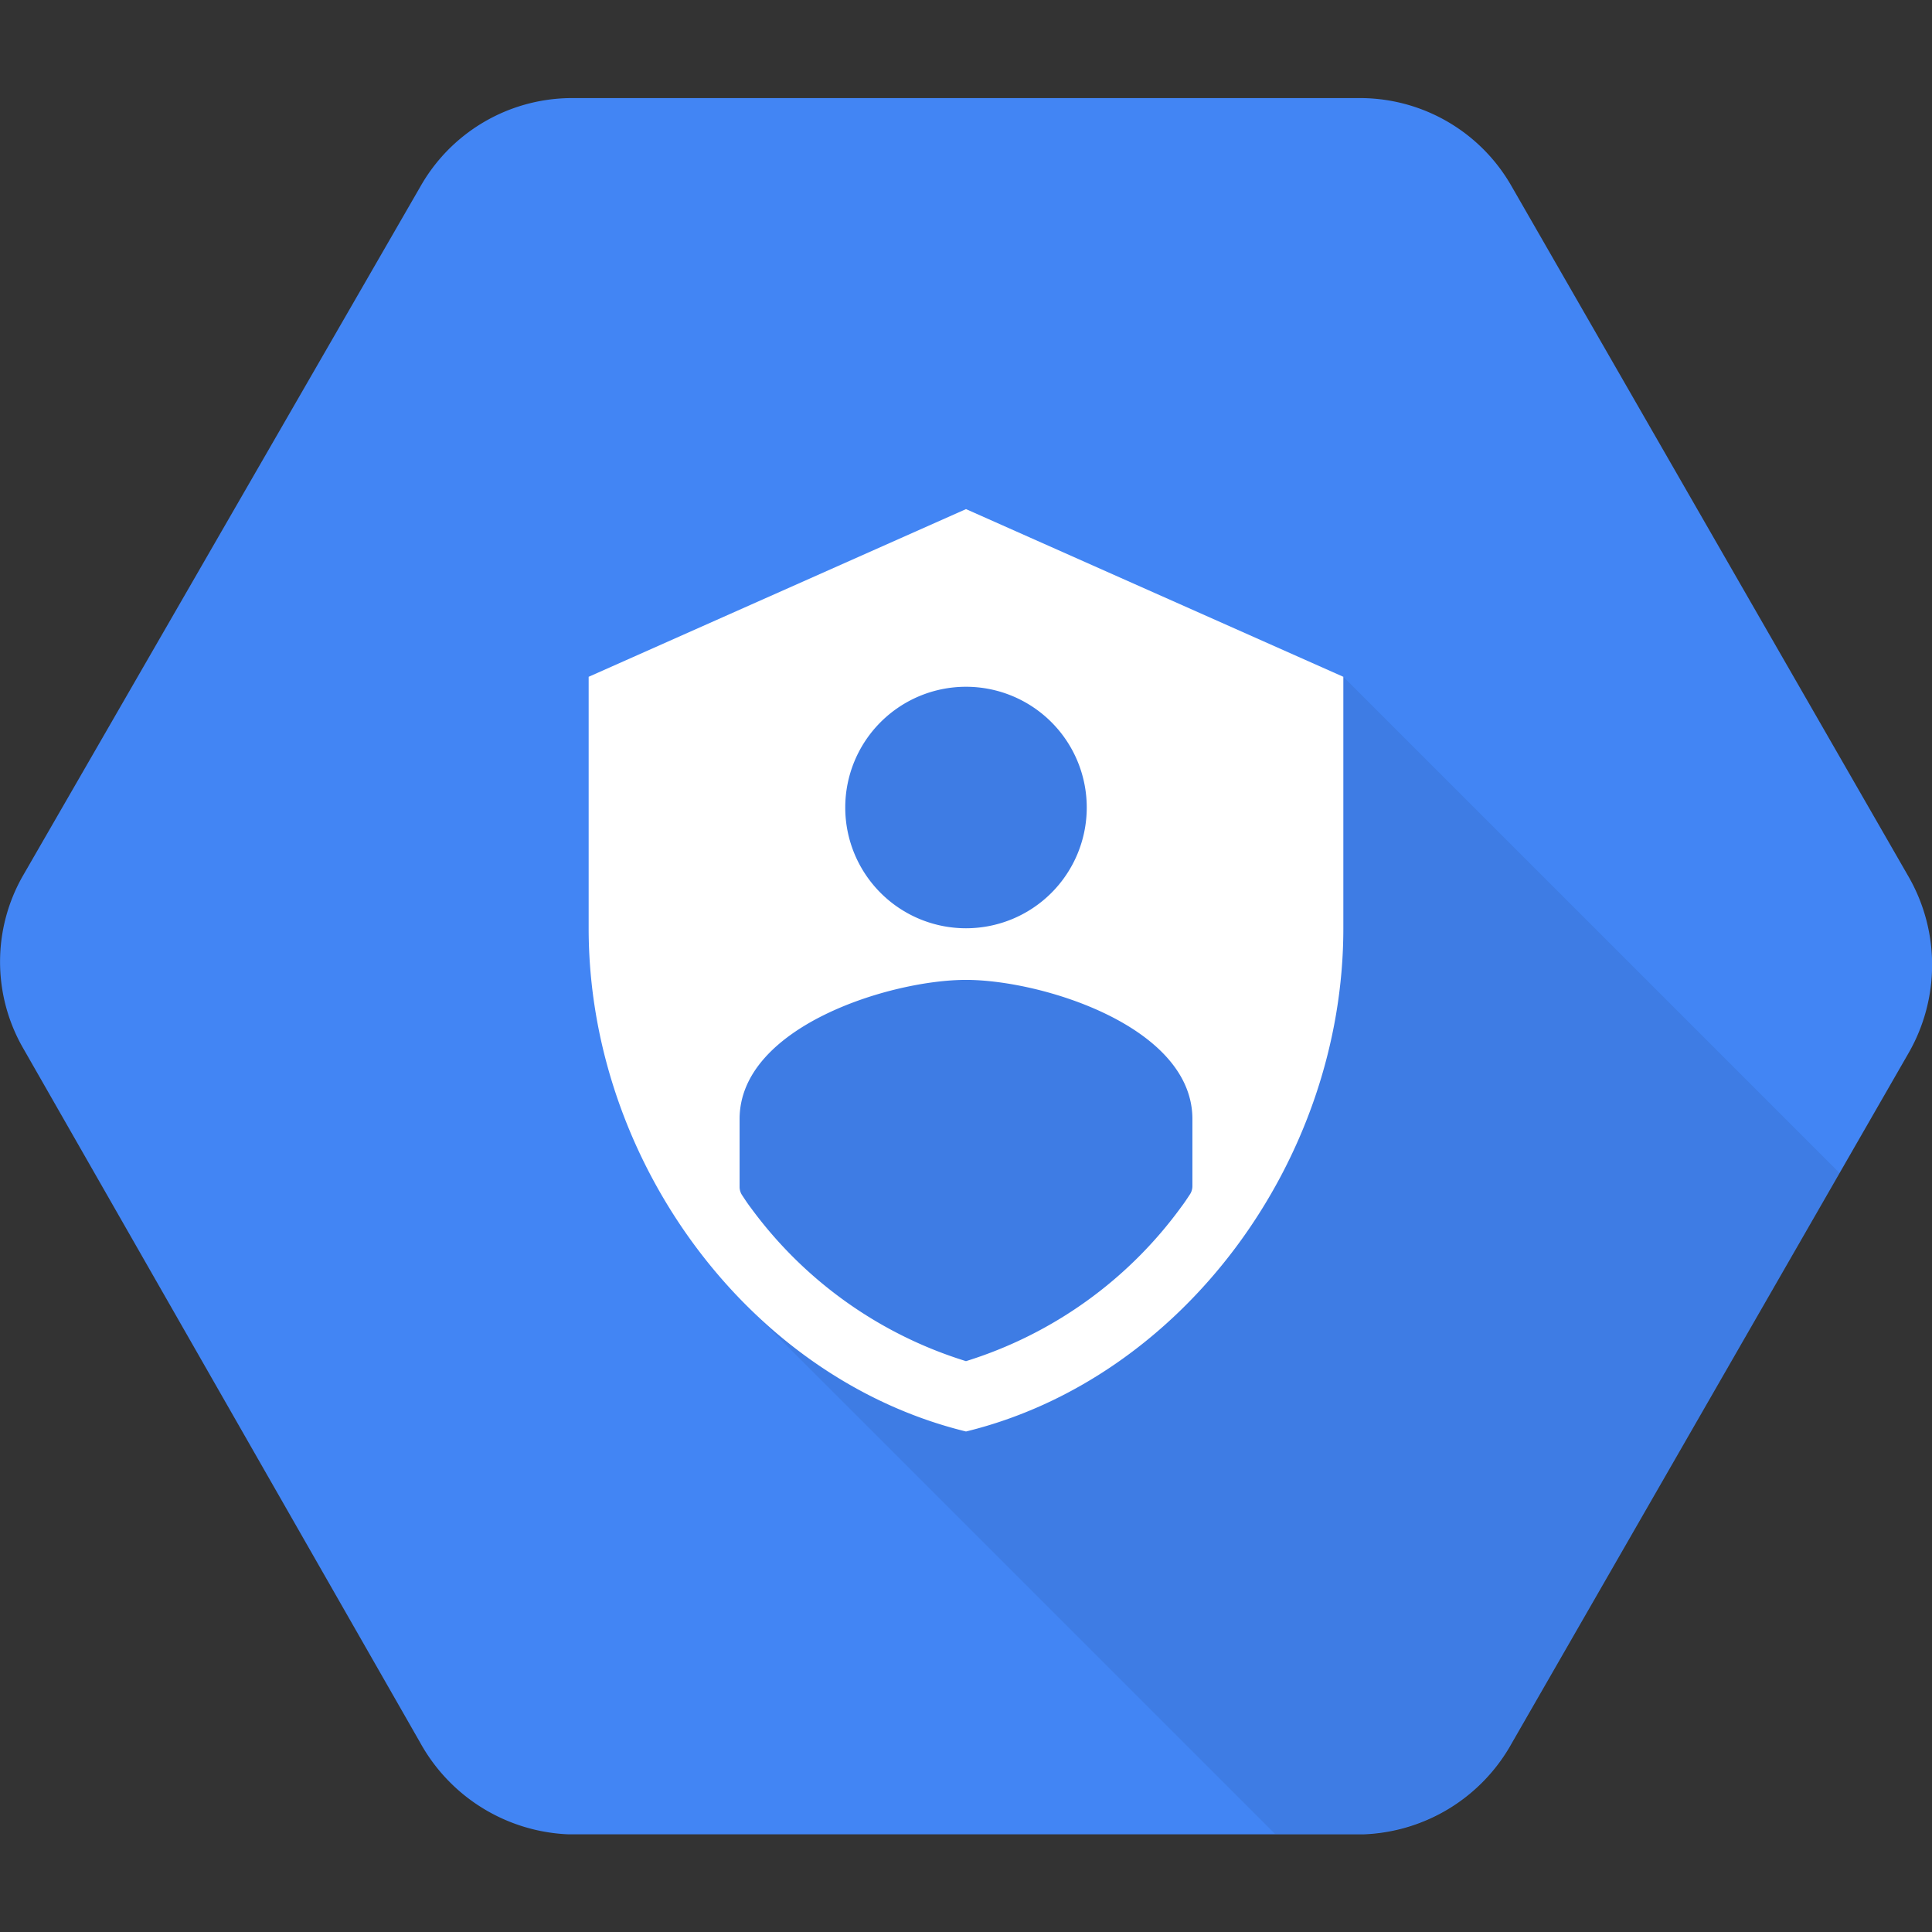 <svg xmlns="http://www.w3.org/2000/svg" x="0" y="0" width="20px" height="20px" viewBox="0 0 128 128">
<rect x="0" y="0" width="128" height="128" fill="#333333" stroke="none"/>
<g>
<path d="M126.47,58.12l-26.3-45.74A11.56,11.56,0,0,0,90.31,6.5H37.7a11.55,11.55,0,0,0-9.86,5.88L1.53,58a11.48,11.48,0,0,0,0,11.44l26.3,46a11.77,11.77,0,0,0,9.86,6.09H90.3a11.73,11.73,0,0,0,9.87-6.06l26.3-45.74A11.73,11.73,0,0,0,126.47,58.12Z" style="fill: #4285f4"/>
<path d="M89,44.84,50,44,47,78.5l2.27,7.8,35.2,35.2H90.3a11.73,11.73,0,0,0,9.87-6.06l21.7-37.73Z" style="opacity: 0.07;isolation: isolate"/>
<path d="M64,33.73,39,44.84V61.51c0,15.42,10.67,29.83,25,33.33,14.33-3.5,25-17.92,25-33.33V44.84ZM64,45.5a8,8,0,1,1-8,8,8,8,0,0,1,8-8ZM79,78.58a1,1,0,0,1-.17.56c-.18.27-.36.55-.56.81A27.87,27.87,0,0,1,64,90.18,27.87,27.87,0,0,1,49.73,80c-.2-.26-.38-.54-.56-.81a1,1,0,0,1-.17-.56V74.14c0-6.13,10-9.22,15-9.22S79,68,79,74.14v4.44Z" style="fill: #fff"/>
</g>
</svg>
